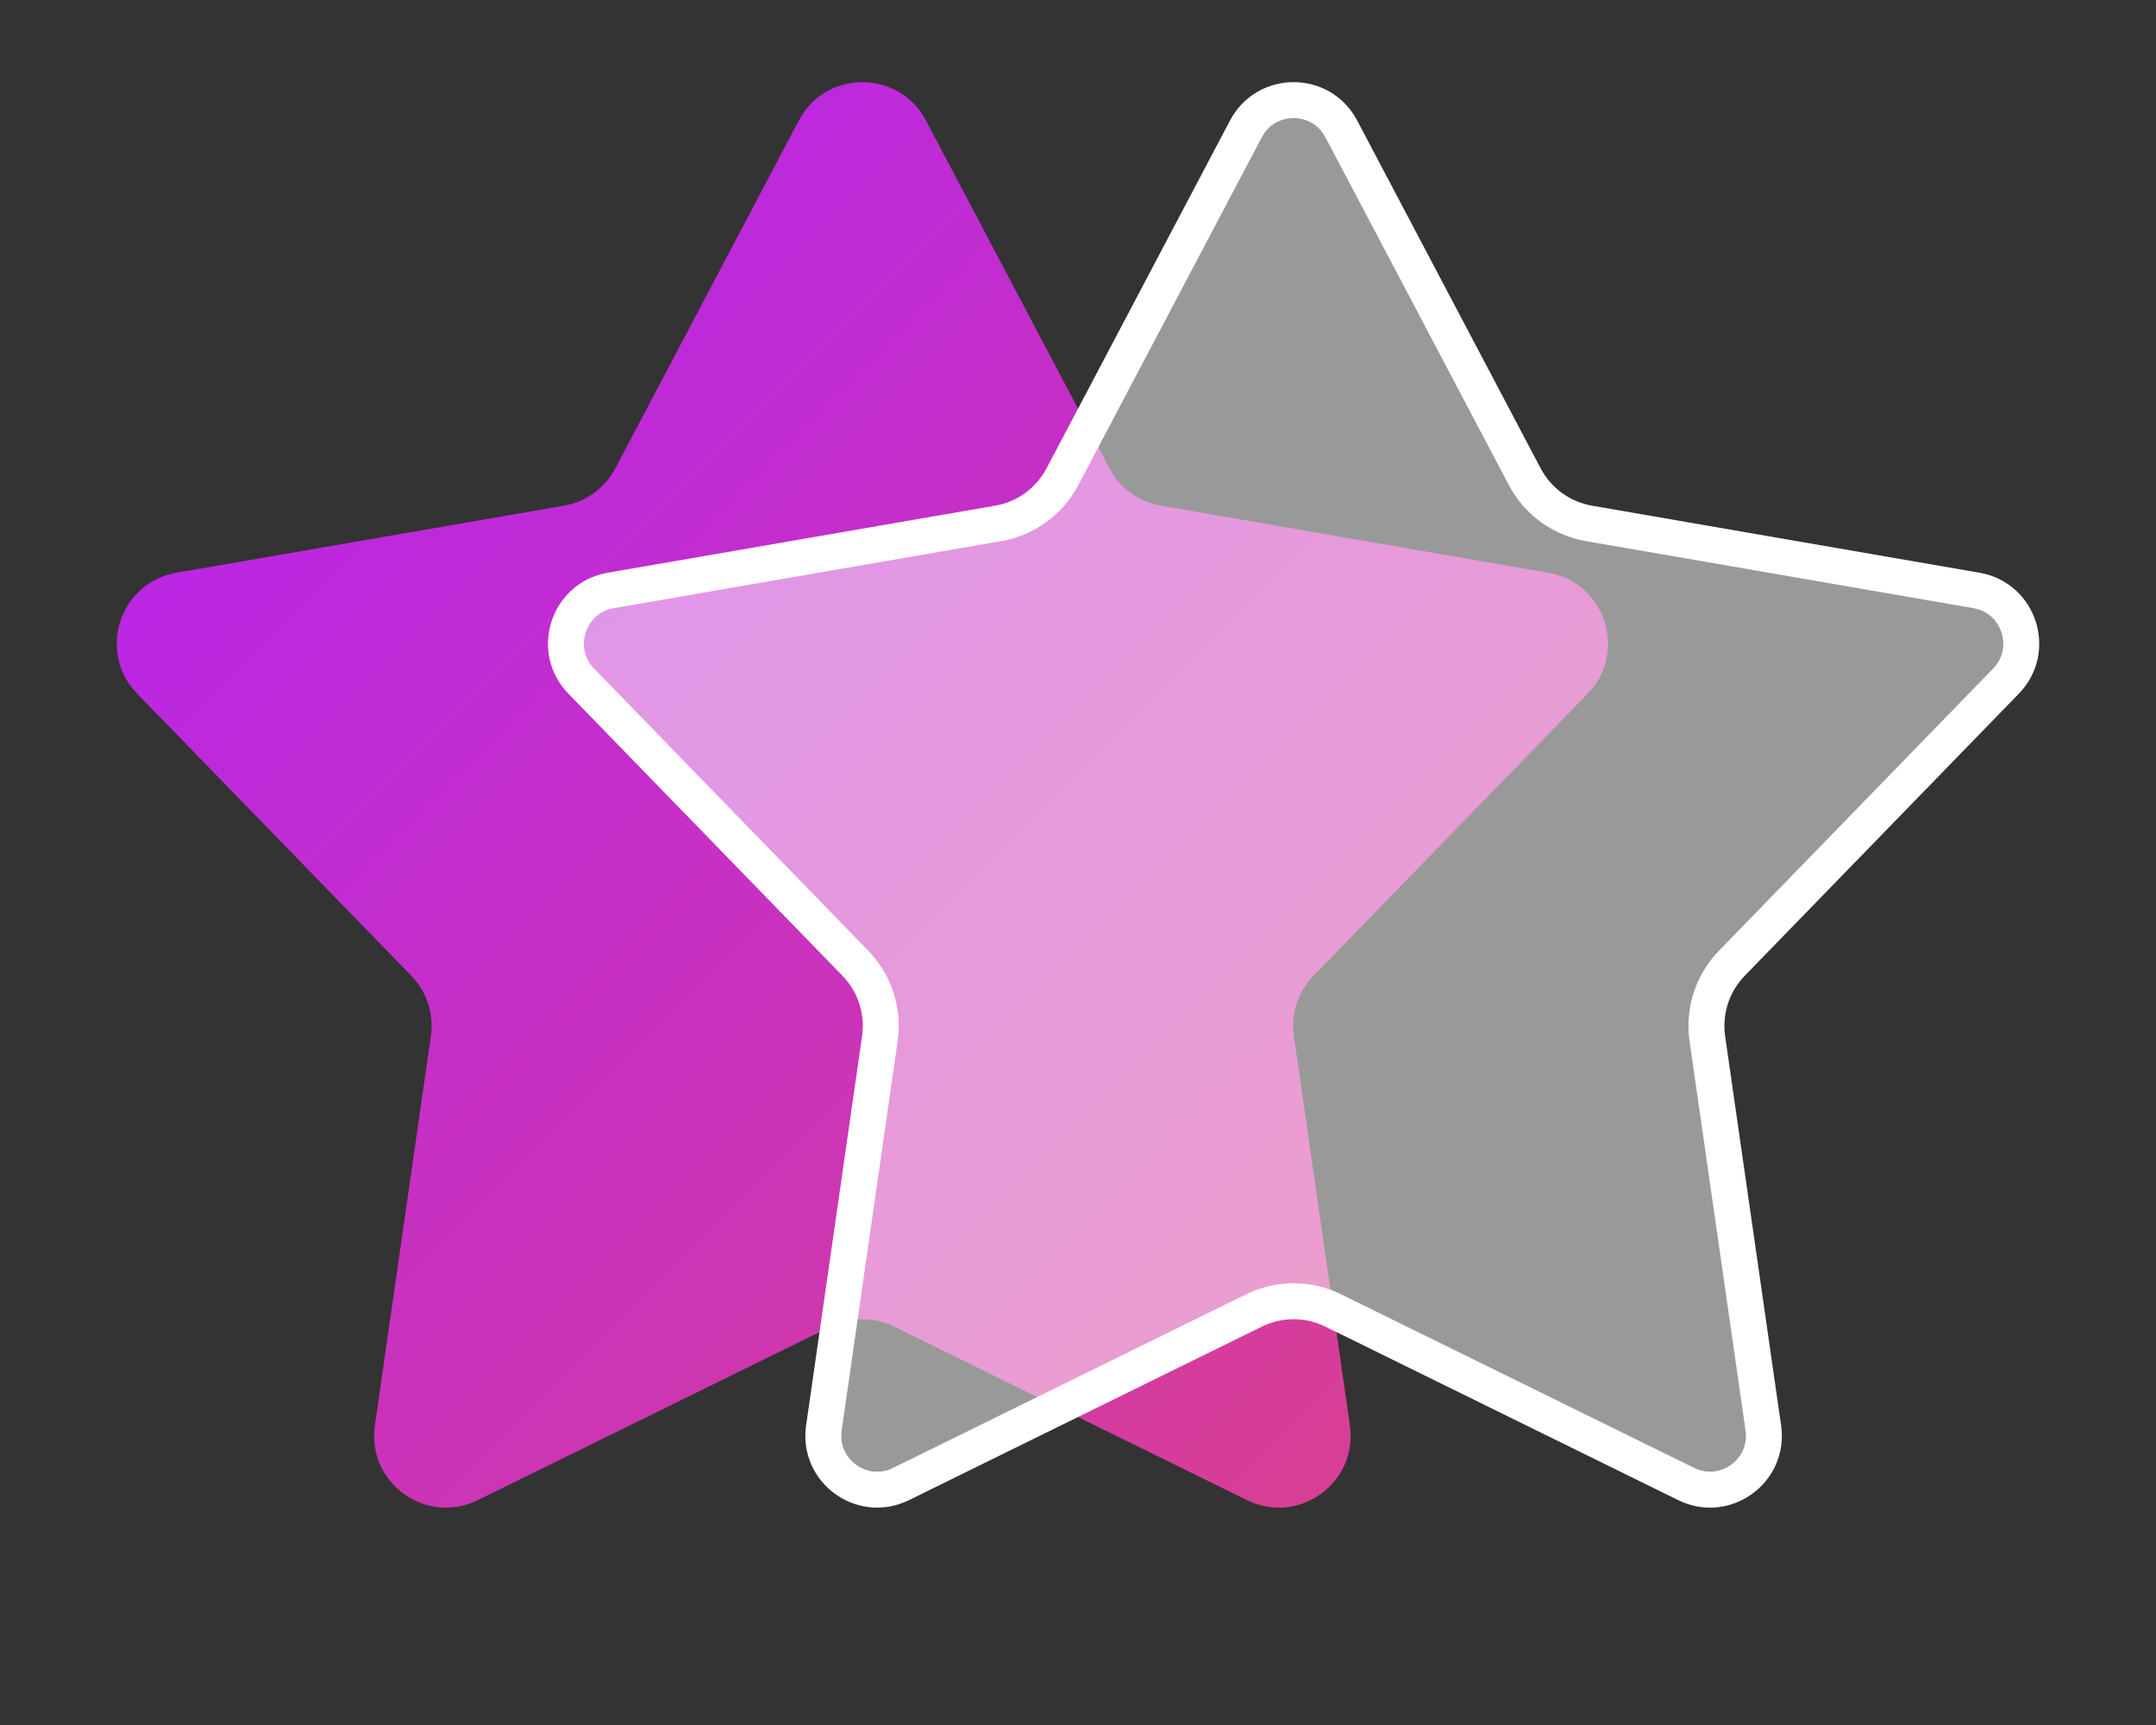 <?xml version="1.0" encoding="UTF-8"?> <svg xmlns="http://www.w3.org/2000/svg" width="60" height="48" viewBox="0 0 60 48" fill="none"><rect x="0" y="0" width="60" height="48" fill="#333333" stroke="none"/><g id="1"><path id="Star 1" d="M22.231 3.353C22.982 1.93 25.018 1.93 25.769 3.353L30.877 13.034C31.166 13.582 31.694 13.965 32.305 14.071L43.09 15.937C44.675 16.212 45.304 18.149 44.183 19.302L36.555 27.151C36.122 27.596 35.921 28.216 36.009 28.83L37.567 39.664C37.796 41.256 36.148 42.453 34.705 41.744L24.883 36.914C24.326 36.64 23.674 36.64 23.117 36.914L13.295 41.744C11.852 42.453 10.204 41.256 10.433 39.664L11.991 28.83C12.079 28.216 11.878 27.596 11.445 27.151L3.817 19.302C2.696 18.149 3.325 16.212 4.91 15.937L15.695 14.071C16.306 13.965 16.834 13.582 17.123 13.034L22.231 3.353Z" fill="url(#paint0_linear_111_35270)"></path><path id="Star 2" d="M34.673 3.586C35.236 2.519 36.764 2.519 37.327 3.586L42.434 13.267C42.796 13.953 43.456 14.432 44.219 14.564L55.005 16.43C56.193 16.636 56.665 18.089 55.825 18.953L48.196 26.803C47.656 27.359 47.404 28.134 47.514 28.901L49.072 39.736C49.244 40.929 48.008 41.827 46.926 41.295L37.103 36.465C36.407 36.123 35.593 36.123 34.897 36.465L25.074 41.295C23.992 41.827 22.756 40.929 22.928 39.736L24.486 28.901C24.596 28.134 24.344 27.359 23.804 26.803L16.175 18.953C15.335 18.089 15.807 16.636 16.995 16.43L27.781 14.564C28.544 14.432 29.204 13.953 29.566 13.267L34.673 3.586Z" fill="white" fill-opacity="0.5" stroke="white"></path></g><defs><linearGradient id="paint0_linear_111_35270" x1="0" y1="0" x2="48" y2="48" gradientUnits="userSpaceOnUse"><stop stop-color="#B01EFF"></stop><stop offset="1" stop-color="#E1467C"></stop></linearGradient></defs></svg> 